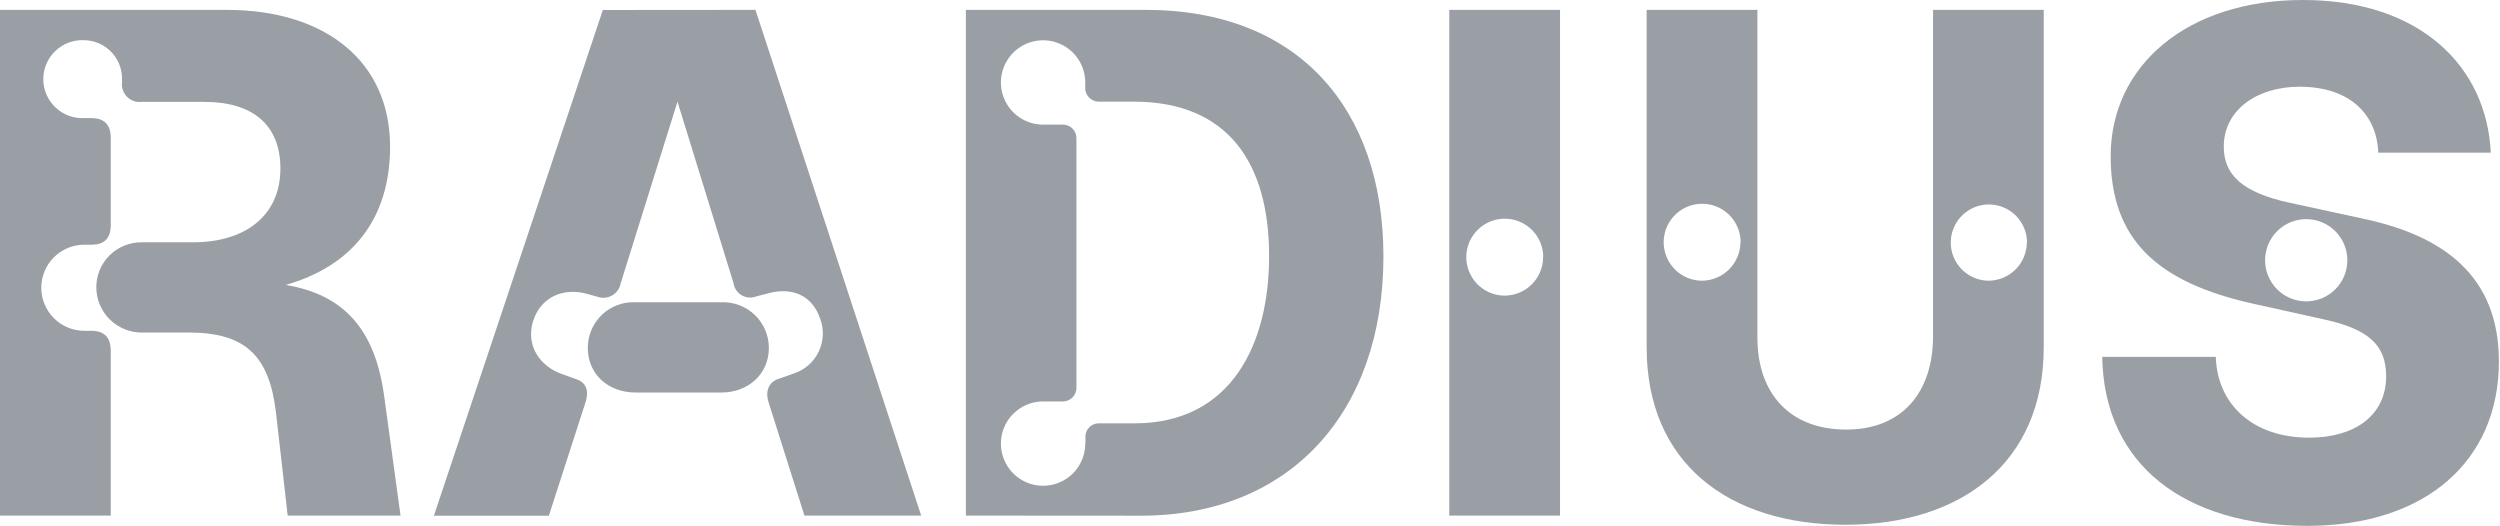 <?xml version="1.0" encoding="UTF-8"?> <svg xmlns="http://www.w3.org/2000/svg" width="1160" height="244" viewBox="0 0 1160 244" fill="none"><path d="M185.854 239.235H133.484L128.034 191.28C124.928 165.095 113.785 154.305 87.763 154.305H65.966C63.191 154.334 60.437 153.814 57.863 152.775C55.29 151.736 52.948 150.199 50.97 148.252C48.993 146.305 47.419 143.986 46.34 141.429C45.262 138.872 44.7 136.127 44.685 133.352C44.674 130.571 45.219 127.815 46.288 125.248C47.358 122.68 48.931 120.353 50.914 118.403C52.898 116.453 55.251 114.92 57.835 113.893C60.42 112.866 63.185 112.367 65.966 112.426H89.698C113.24 112.426 130.106 100.464 130.106 78.203C130.106 57.604 116.836 47.277 94.929 47.277H65.638C64.409 47.415 63.163 47.272 61.997 46.858C60.831 46.445 59.773 45.772 58.905 44.891C58.037 44.009 57.38 42.942 56.984 41.769C56.588 40.597 56.463 39.35 56.619 38.122V36.814C56.663 34.445 56.235 32.092 55.359 29.891C54.484 27.689 53.178 25.684 51.52 23.993C49.861 22.301 47.882 20.956 45.698 20.037C43.514 19.119 41.169 18.644 38.8 18.64C36.366 18.558 33.942 18.967 31.671 19.843C29.4 20.72 27.328 22.046 25.582 23.742C23.835 25.438 22.448 27.468 21.505 29.713C20.562 31.957 20.081 34.37 20.092 36.804C20.103 39.239 20.606 41.646 21.569 43.882C22.532 46.117 23.938 48.136 25.7 49.816C27.462 51.496 29.545 52.803 31.824 53.66C34.103 54.516 36.531 54.903 38.963 54.798H42.397C48.446 54.798 51.388 57.931 51.388 63.98V104.388C51.388 110.6 48.446 113.543 42.397 113.543H39.127C36.504 113.543 33.907 114.059 31.483 115.063C29.06 116.067 26.859 117.538 25.004 119.392C23.15 121.247 21.679 123.449 20.675 125.872C19.671 128.295 19.154 130.892 19.154 133.515C19.154 136.138 19.671 138.735 20.675 141.158C21.679 143.581 23.15 145.783 25.004 147.637C26.859 149.492 29.06 150.964 31.483 151.967C33.907 152.971 36.504 153.487 39.127 153.487H42.397C48.446 153.487 51.388 156.593 51.388 162.806V239.235H0V4.581H105.066C151.386 4.581 181.004 28.804 181.004 68.067C181.004 101.772 163.157 123.542 132.558 132.207C159.233 136.621 173.975 152.507 178.225 183.596L185.854 239.235Z" fill="#9A9FA5"></path><path d="M350.534 4.581L427.426 239.235H373.258L356.583 186.539C354.949 181.089 356.91 177.057 361.651 175.64L368.19 173.351C370.731 172.539 373.079 171.215 375.09 169.462C377.1 167.709 378.731 165.564 379.882 163.157C381.033 160.751 381.681 158.134 381.783 155.468C381.886 152.803 381.442 150.145 380.479 147.657C376.692 136.758 367.21 133.243 356.747 136.022L351.025 137.494C349.933 137.94 348.754 138.132 347.576 138.056C346.399 137.981 345.255 137.639 344.229 137.057C343.203 136.474 342.323 135.666 341.655 134.694C340.986 133.722 340.547 132.611 340.371 131.444L314.35 47.168L288.002 131.444C287.79 132.622 287.322 133.739 286.632 134.716C285.941 135.693 285.044 136.506 284.004 137.098C282.965 137.691 281.808 138.048 280.615 138.145C279.423 138.241 278.224 138.074 277.103 137.657L272.361 136.349C261.217 133.243 250.754 137.984 247.321 149.128C243.888 160.272 250.427 170.244 261.544 173.841L267.457 175.966C272.035 177.438 273.342 181.416 271.707 186.593L254.677 239.289H201.328L279.719 4.636L350.534 4.581ZM334.812 140.246C337.663 140.143 340.504 140.617 343.167 141.64C345.83 142.663 348.259 144.213 350.308 146.198C352.356 148.183 353.983 150.562 355.089 153.191C356.196 155.82 356.76 158.645 356.747 161.498C356.747 173.623 347.073 182.124 334.812 182.124H294.84C282.225 182.124 272.743 173.623 272.743 161.498C272.722 158.629 273.285 155.786 274.398 153.141C275.512 150.497 277.153 148.108 279.221 146.119C281.289 144.131 283.74 142.584 286.425 141.574C289.111 140.564 291.974 140.112 294.84 140.246H334.812Z" fill="#9A9FA5"></path><path d="M448.16 239.235V4.581H531.618C602.652 4.581 641.916 50.711 641.916 119.02C641.916 191.171 598.702 239.289 529.33 239.289L448.16 239.235ZM503.635 205.857V203.132C503.562 202.261 503.674 201.384 503.964 200.56C504.254 199.735 504.715 198.981 505.317 198.348C505.919 197.714 506.65 197.216 507.459 196.886C508.268 196.555 509.139 196.399 510.012 196.429H526.361C571.509 196.429 588.866 159.427 588.866 118.856C588.866 75.642 569.792 47.168 526.033 47.168H510.093C509.186 47.192 508.283 47.022 507.446 46.671C506.609 46.319 505.856 45.794 505.237 45.129C504.619 44.464 504.149 43.675 503.859 42.815C503.569 41.955 503.465 41.042 503.554 40.139V38.34C503.57 34.464 502.434 30.67 500.291 27.441C498.147 24.211 495.093 21.691 491.515 20.2C487.937 18.709 483.997 18.315 480.194 19.067C476.392 19.819 472.899 21.684 470.158 24.425C467.417 27.166 465.551 30.659 464.799 34.462C464.046 38.264 464.441 42.205 465.932 45.783C467.423 49.361 469.943 52.415 473.172 54.559C476.402 56.702 480.196 57.839 484.073 57.822H492.928C493.797 57.784 494.664 57.926 495.474 58.241C496.285 58.556 497.023 59.037 497.638 59.652C498.253 60.267 498.733 61.003 499.048 61.814C499.363 62.625 499.506 63.492 499.467 64.362V179.727C499.499 180.608 499.346 181.486 499.019 182.305C498.691 183.124 498.196 183.865 497.565 184.481C496.933 185.097 496.18 185.574 495.353 185.882C494.527 186.189 493.645 186.32 492.764 186.266H484.073C480.196 186.25 476.402 187.385 473.172 189.529C469.943 191.672 467.423 194.727 465.932 198.305C464.441 201.883 464.046 205.823 464.799 209.626C465.551 213.428 467.417 216.922 470.158 219.663C472.899 222.404 476.392 224.269 480.194 225.021C483.997 225.773 487.937 225.379 491.515 223.888C495.093 222.397 498.147 219.877 500.291 216.647C502.434 213.417 503.57 209.624 503.554 205.748L503.635 205.857Z" fill="#9A9FA5"></path><path d="M672.465 239.235V4.581H723.854V239.235H672.465ZM716.061 119.346C716.066 115.815 715.025 112.363 713.067 109.424C711.109 106.486 708.324 104.193 705.063 102.838C701.803 101.483 698.212 101.126 694.748 101.812C691.285 102.498 688.103 104.195 685.604 106.69C683.106 109.185 681.403 112.365 680.712 115.827C680.021 119.29 680.373 122.88 681.723 126.143C683.073 129.406 685.36 132.195 688.296 134.157C691.231 136.119 694.683 137.166 698.214 137.166C702.938 137.138 707.459 135.243 710.792 131.894C714.125 128.546 715.999 124.016 716.006 119.292L716.061 119.346Z" fill="#9A9FA5"></path><path d="M764.047 161.171V4.581H815.435V156.594C815.435 182.615 830.475 199.318 856.66 199.318C882.191 199.318 896.932 182.452 896.932 155.94V4.581H948.292V161.171C948.292 215.012 909.683 243.485 856.333 243.485C802.165 243.485 764.047 215.012 764.047 161.171ZM807.643 112.589C807.68 109.05 806.664 105.58 804.725 102.62C802.786 99.659 800.011 97.342 796.752 95.963C793.492 94.583 789.897 94.205 786.422 94.874C782.947 95.543 779.748 97.23 777.234 99.721C774.72 102.211 773.003 105.394 772.302 108.863C771.601 112.331 771.948 115.93 773.297 119.202C774.647 122.474 776.938 125.271 779.88 127.237C782.823 129.204 786.284 130.251 789.823 130.245C794.493 130.182 798.956 128.305 802.266 125.009C805.577 121.714 807.476 117.26 807.56 112.589H807.643ZM940.528 112.589C940.533 109.091 939.499 105.669 937.56 102.757C935.62 99.846 932.861 97.575 929.63 96.232C926.4 94.889 922.843 94.536 919.411 95.215C915.979 95.894 912.825 97.576 910.35 100.048C907.874 102.52 906.186 105.671 905.501 109.102C904.817 112.533 905.166 116.09 906.503 119.323C907.841 122.556 910.108 125.319 913.017 127.263C915.926 129.207 919.345 130.245 922.844 130.245C927.502 130.182 931.951 128.299 935.239 125C938.528 121.701 940.396 117.247 940.445 112.589H940.528Z" fill="#9A9FA5"></path><path d="M975.43 165.582H1028.13C1028.78 187.516 1045.16 203.074 1071.5 203.074C1092.59 203.074 1107.17 192.748 1107.17 174.601C1107.17 160.351 1099.32 152.803 1078.53 148.253L1045.97 141.032C1000.47 131.06 979.354 110.761 979.354 72.478C979.354 30.436 1014.78 0 1068.53 0C1122.87 0 1153.82 30.762 1155.73 70.843H1103.52C1102.87 53.323 1090.58 40.244 1067.01 40.244C1047.06 40.244 1031.83 51.144 1031.83 68.064C1031.83 81.143 1040.5 89.344 1062.43 94.085L1097.12 101.605C1132.81 109.289 1159.49 127.3 1159.49 167.707C1159.49 214.028 1125.26 244 1070.63 244C1014.18 243.973 976.247 215.99 975.43 165.582ZM1089.16 120.76C1089.16 116.988 1088.04 113.301 1085.95 110.164C1083.85 107.028 1080.87 104.583 1077.39 103.139C1073.9 101.696 1070.07 101.318 1066.37 102.054C1062.67 102.79 1059.27 104.606 1056.6 107.274C1053.93 109.941 1052.12 113.34 1051.38 117.04C1050.64 120.74 1051.02 124.574 1052.47 128.059C1053.91 131.544 1056.35 134.523 1059.49 136.619C1062.63 138.715 1066.32 139.833 1070.09 139.833C1072.59 139.833 1075.07 139.341 1077.39 138.382C1079.7 137.423 1081.8 136.018 1083.57 134.247C1085.35 132.476 1086.75 130.373 1087.71 128.059C1088.67 125.745 1089.16 123.265 1089.16 120.76Z" fill="#9A9FA5"></path></svg> 